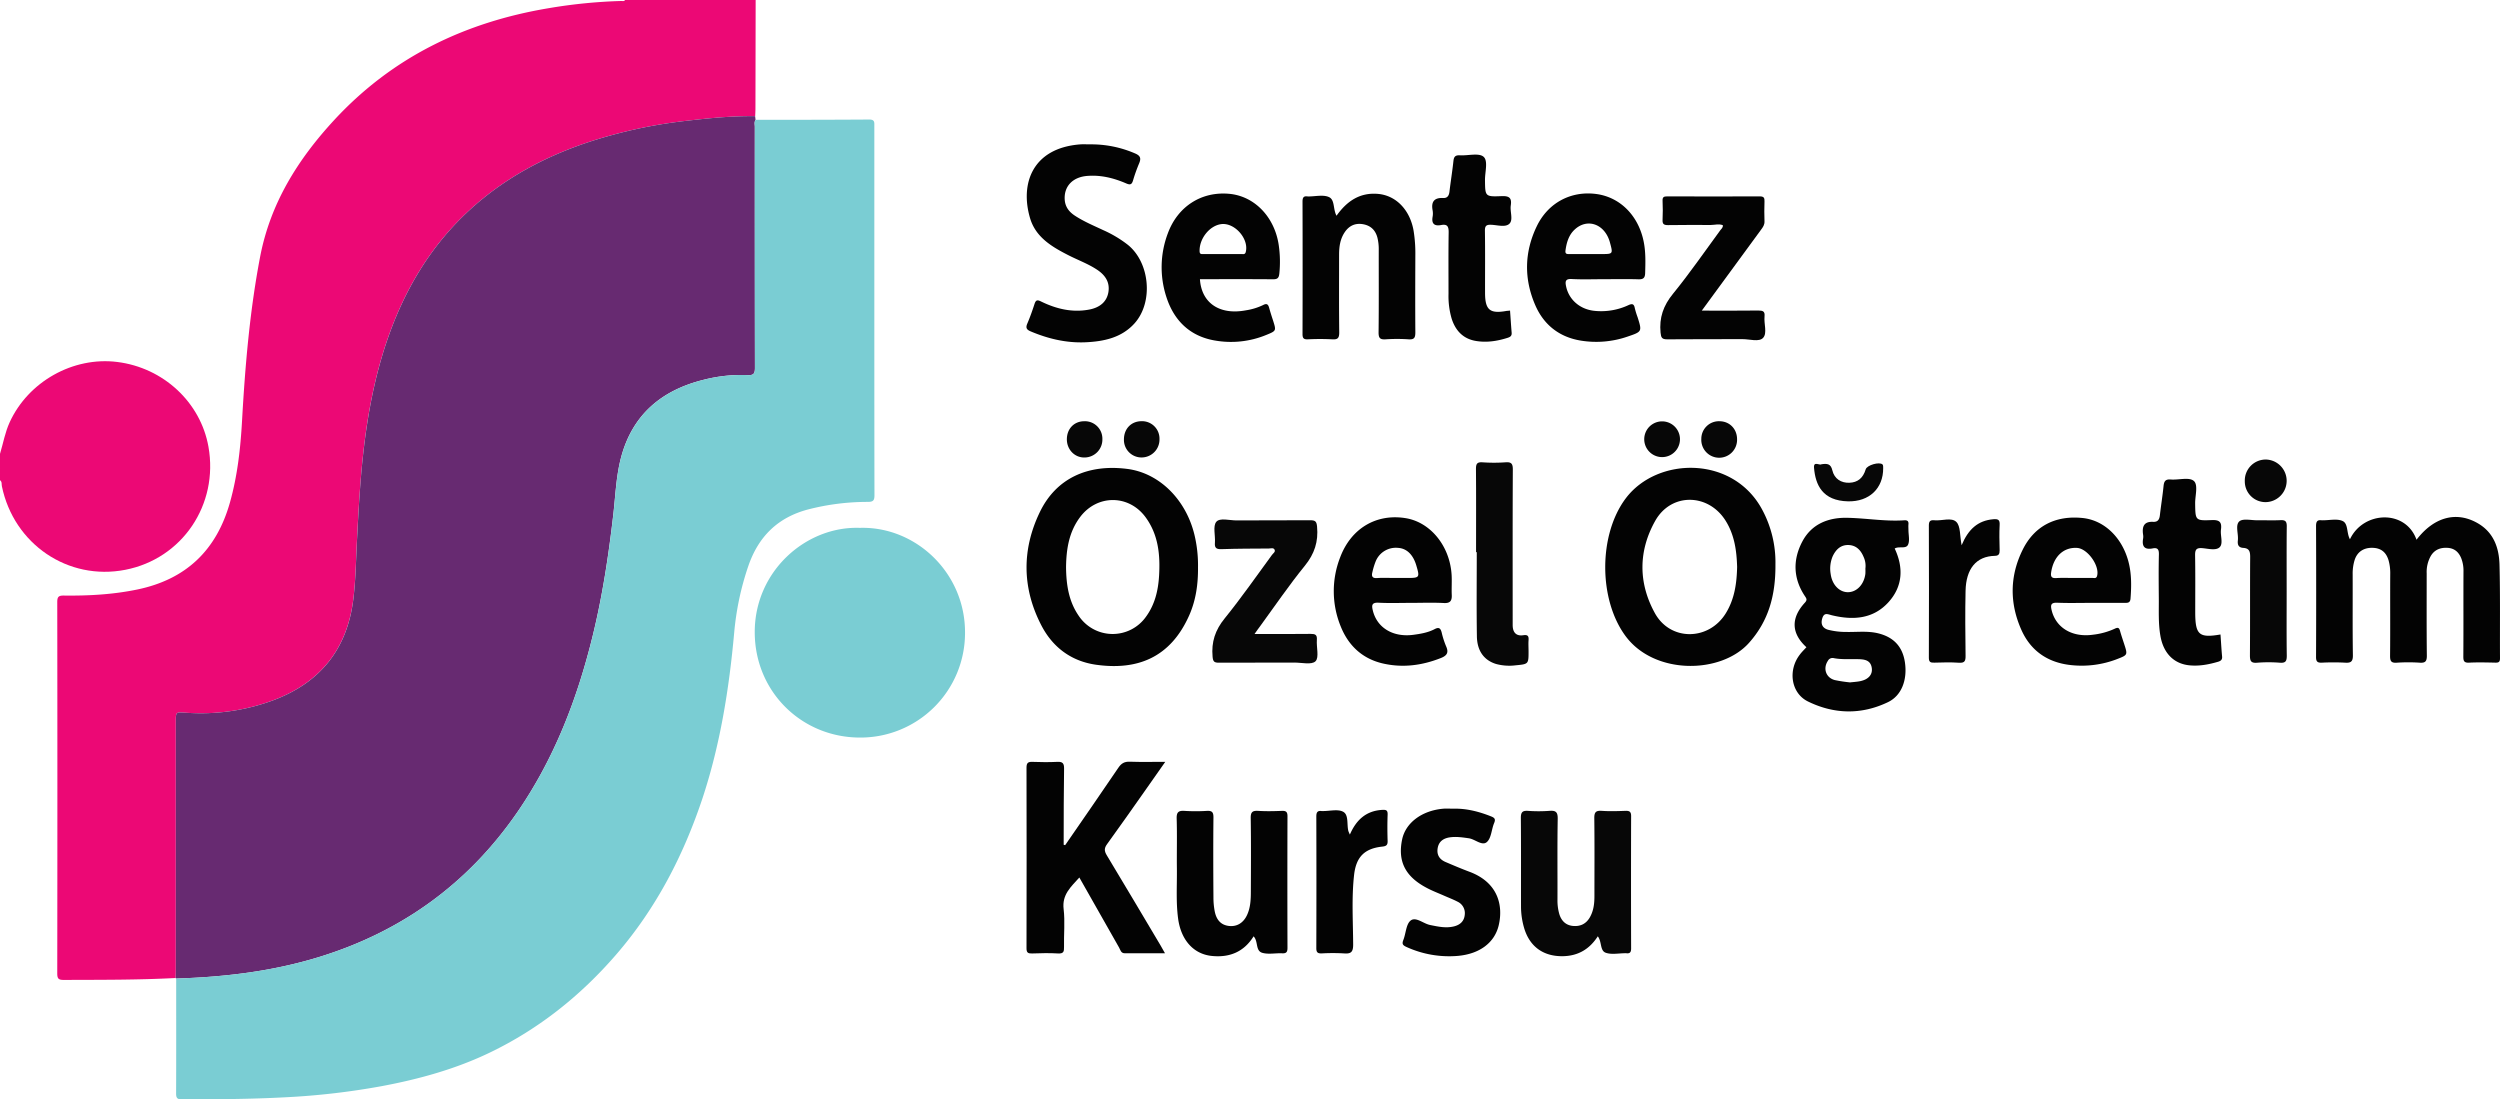 <svg xmlns="http://www.w3.org/2000/svg" viewBox="0 0 1565.5 688.4"><defs><style>.cls-1{fill:#ec0875;}.cls-2{fill:#672a71;}.cls-3{fill:#7acdd3;}.cls-4{fill:#030303;}.cls-5{fill:#070707;}</style></defs><title>logo-sentez-vip_2</title><g id="Layer_2" data-name="Layer 2"><g id="Layer_1-2" data-name="Layer 1"><path class="cls-1" d="M473.19,0q-.06,34-.13,67.91c0,1.61-.1,3.23-.16,4.84-14.37-.2-28.62,1.22-42.86,2.88a306.83,306.83,0,0,0-60.17,12.92c-28,9.14-53.49,22.65-75.36,42.58-25,22.76-41.54,50.89-52.32,82.62-7.39,21.79-11.7,44.25-14.39,67.09-2.26,19.2-3.3,38.48-4.29,57.76-.62,12.19-.79,24.42-2.26,36.56-3.81,31.24-20.73,52.29-50,63.29a130.33,130.33,0,0,1-55.43,7.82c-5.72-.39-5.72-.36-5.72,5.36V607.57c0,1.62-.09,3.24-.13,4.86-23.34,1.24-46.7,1.11-70,1.2-3.27,0-4.12-.74-4.12-4.08q.16-116.22,0-232.44c0-3.24.69-4.21,4.08-4.17,15.49.18,30.9-.64,46.17-3.82,30.53-6.38,49.51-24.66,57.9-54.5,4.7-16.7,6.59-33.75,7.56-51,1.93-34.41,4.82-68.71,11.29-102.64,6.39-33.54,23.54-61,46.36-85.74,36.5-39.5,82-61.37,134.49-70.13A324.71,324.71,0,0,1,389.06.62c.83,0,1.78.31,2.39-.62Z"/><path class="cls-1" d="M0,284.21c2-6.63,3.15-13.46,6.08-19.83C17.72,239,45.72,223.21,73.4,226.66c28.89,3.6,52.18,25.24,57.13,53.07C137,316,114.11,349.88,78.46,356.81c-35.84,7-69.79-16.06-77.29-52.34-.26-1.25.19-2.82-1.17-3.76Z"/><path class="cls-2" d="M110,612.43c0-1.62.13-3.24.13-4.86V451.63c0-5.72,0-5.75,5.72-5.36a130.33,130.33,0,0,0,55.43-7.82c29.28-11,46.2-32.05,50-63.29,1.47-12.14,1.64-24.37,2.26-36.56,1-19.28,2-38.56,4.29-57.76,2.69-22.84,7-45.3,14.39-67.09C253,182,269.54,153.89,294.51,131.13c21.87-19.93,47.39-33.44,75.36-42.58A306.83,306.83,0,0,1,430,75.63c14.24-1.66,28.49-3.08,42.86-2.88.09.76.19,1.51.28,2.27-.95,1.36-.49,2.91-.49,4.37q0,75.54.07,151.07c0,3.71-1,4.6-4.57,4.43a95.18,95.18,0,0,0-27.46,2.91c-26.44,6.55-44.73,21.85-51.86,48.88-3,11.52-3.42,23.43-4.76,35.19-2.95,25.66-6.78,51.17-12.94,76.28C361.47,437.71,347,475.27,323.68,509c-30.83,44.55-72.34,74.47-124.1,90.36-29.1,8.93-59,12.48-89.25,13.41A1.26,1.26,0,0,1,110,612.43Z"/><path class="cls-3" d="M110.33,612.75c30.28-.93,60.15-4.48,89.25-13.41,51.76-15.89,93.27-45.81,124.1-90.36,23.34-33.71,37.79-71.27,47.49-110.83,6.16-25.11,10-50.62,12.94-76.28,1.34-11.76,1.72-23.67,4.76-35.19,7.13-27,25.42-42.33,51.86-48.88a95.18,95.18,0,0,1,27.46-2.91c3.53.17,4.58-.72,4.57-4.43q-.19-75.54-.07-151.07c0-1.46-.46-3,.49-4.37,23.74,0,47.48,0,71.22-.17,3.38,0,3.12,1.81,3.11,4q0,57.54,0,115.08c0,38.74,0,77.47.08,116.21,0,3.31-.86,4.14-4.15,4.15A148.8,148.8,0,0,0,506.08,319c-19,5-31.1,16.95-37.45,35.35a177.07,177.07,0,0,0-8.89,41.94C456.56,431.39,451.05,466,440,499.58,428,535.71,410.76,569,385.7,597.92,363.52,623.53,337.53,644.25,307,659c-21.59,10.42-44.52,16.75-68,21.15a461.89,461.89,0,0,1-60.85,7c-21.33,1.13-42.66,1.25-64,1.3-2.79,0-3.89-.54-3.87-3.67C110.38,660.74,110.32,636.75,110.33,612.75Z"/><path class="cls-3" d="M538.39,330.55c35-1.09,66.25,28.22,65.91,66a65.48,65.48,0,0,1-66.12,65.31c-36.25-.18-65.48-28.71-65.56-65.91C472.55,357.51,504.87,329.35,538.39,330.55Z"/><path class="cls-4" d="M667,529.24c11.12-16.14,22.32-32.22,33.3-48.46,1.89-2.8,3.85-3.93,7.23-3.8,7.05.26,14.11.08,22.16.08-4.37,6.23-8.2,11.72-12.06,17.18-8.1,11.48-16.13,23-24.39,34.36-1.85,2.54-1.79,4.29-.21,6.92,11.34,18.79,22.51,37.69,33.73,56.55.83,1.41,1.62,2.85,2.76,4.87-8.71,0-16.94,0-25.17,0-2.47,0-2.73-2.09-3.57-3.56-8.25-14.47-16.45-29-24.9-43.89-5.24,5.86-10.93,10.64-9.84,19.76.93,7.83.08,15.87.25,23.81.07,2.83-.32,4.15-3.66,4-5.44-.33-10.92-.2-16.37,0-2.46.07-3.47-.45-3.46-3.22q.13-56.6,0-113.2c0-2.93,1-3.66,3.73-3.56,5.13.18,10.27.26,15.39,0,3.44-.19,4.46.8,4.4,4.33-.26,14.89-.2,29.78-.25,44.68,0,1,0,1.94,0,2.91Z"/><path class="cls-5" d="M1000.54,586.32c-5.19,8.09-12.42,12.31-21.92,12.45-12.26.18-20.85-6.07-24.26-17.82a48,48,0,0,1-1.9-13.21c-.05-18.53.07-37.07-.1-55.6,0-3.54,1-4.59,4.44-4.38a92.07,92.07,0,0,0,13.39,0c4-.32,5.32.68,5.25,5-.29,16.87-.09,33.76-.15,50.64a31,31,0,0,0,1.1,8.82c1.2,4.08,3.77,7,8.24,7.56,4.68.56,8.46-1.08,10.89-5.27s2.91-8.71,2.91-13.38c0-16.22.12-32.44-.08-48.66-.05-3.66.8-5,4.63-4.72,4.94.35,9.92.18,14.89,0,2.41-.06,3.55.46,3.54,3.25q-.13,41.44,0,82.91c0,2.44-.8,3.33-3.13,3a4,4,0,0,0-.49,0c-4.14,0-8.64,1-12.31-.31S1003.16,589.66,1000.54,586.32Z"/><path class="cls-4" d="M785,586.33c-6.11,9.85-15.22,13.44-26.28,12.27-11.49-1.22-19.26-10.16-21-23.5-1.38-10.39-.63-20.82-.75-31.24s.19-20.86-.14-31.28c-.13-4.12,1.27-5.05,5-4.8a113.1,113.1,0,0,0,13.9,0c3.28-.19,4.16.87,4.13,4.14-.17,16.72-.12,33.43,0,50.15a45.4,45.4,0,0,0,.85,8.86c1,4.71,3.47,8.2,8.68,8.88,5,.66,9.15-1.77,11.48-6.75,2.17-4.62,2.39-9.59,2.41-14.55.06-15.39.17-30.79-.08-46.18-.06-3.87,1.13-4.78,4.74-4.56,4.94.31,9.93.19,14.89,0,2.57-.08,3.4.74,3.39,3.38q-.13,41.2,0,82.42c0,2.58-.69,3.51-3.33,3.39-4.13-.2-8.51.79-12.35-.28C786,595.46,788.05,589.48,785,586.33Z"/><path class="cls-4" d="M909.93,506.4c8.23-.24,16,1.75,23.61,4.75,2.22.88,3.21,1.62,2.09,4.25-1.67,3.94-1.72,9.33-4.5,11.84-3,2.74-7.37-1.74-11.36-2.31s-7.89-1.15-11.83-.59-6.91,2.48-7.65,6.66,1.05,7.12,4.86,8.76c5,2.14,10,4.26,15.1,6.17,17.92,6.73,21.11,21.13,18.27,33.38-2.54,11-12,18.14-25.88,19.29a64.32,64.32,0,0,1-31.89-5.6c-2.2-1-3-1.8-2-4.33,1.66-4.12,1.69-9.92,4.61-12.23,3.22-2.54,7.94,1.95,12.18,2.8,5,1,10,2.16,15.15.81,3.79-1,6.15-3.29,6.53-7.15a7.91,7.91,0,0,0-4.39-8.21c-2.77-1.45-5.71-2.56-8.56-3.82-3.62-1.6-7.33-3-10.82-4.86-13.48-7.07-18.28-16.63-15.44-30.34,2.15-10.35,12.22-18,25.51-19.24C905.62,506.23,907.78,506.4,909.93,506.4Z"/><path class="cls-4" d="M845.3,522.6c4-9.24,10.23-14.92,20.36-15.46,2.59-.14,3.36.42,3.27,3.05-.2,5.45-.18,10.92,0,16.38.08,2.57-.8,3.3-3.33,3.57-11.13,1.19-16.4,6.44-17.67,17.76-1.62,14.52-.64,29.1-.58,43.65,0,4.74-1.45,5.8-5.76,5.47a123.75,123.75,0,0,0-13.89,0c-2.52.09-3.43-.6-3.42-3.29q.13-41.22,0-82.43c0-2.53.64-3.77,3.3-3.42a8.34,8.34,0,0,0,1,0c4.3,0,9.47-1.37,12.66.54,3.39,2,2.06,7.86,3.11,12A20.67,20.67,0,0,0,845.3,522.6Z"/><path class="cls-4" d="M750.19,355.27c.11,10.35-1.28,20.49-5.48,30-11.81,26.65-32.58,34.59-58.3,31-15.39-2.16-27-10.73-34.17-24.38-12.27-23.48-12.49-47.77-1-71.41,10.21-21,30-30,54.68-26.84,19.82,2.54,36.54,18.87,42,41.07A81.74,81.74,0,0,1,750.19,355.27Zm-82.63,0c.13,10.88,1.65,21.25,7.93,30.34a25.54,25.54,0,0,0,42.13.58c5.56-7.6,7.64-16.41,8.19-25.59.79-13.09-.42-25.87-8.56-36.85-10.49-14.12-30.08-14.13-40.73-.17C669.34,333,667.69,344,667.56,355.23Z"/><path class="cls-4" d="M1111.78,353.46c.15,19.56-4.41,35.52-16.58,49.13-17.46,19.52-58.86,20.16-77.06-4-17.22-22.89-17.26-63.75-.06-86.56,19.8-26.26,67.49-26.92,85.58,7.45A69.59,69.59,0,0,1,1111.78,353.46Zm-24,1.39c-.29-9.93-1.62-19.67-7-28.45-10.71-17.58-34.26-18.11-44.3-.21-10.58,18.85-10.61,38.88-.18,57.78,9.78,17.72,33.88,17.28,44.44,0C1086.24,375,1087.56,365.12,1087.79,354.85Z"/><path class="cls-4" d="M1471.54,337.69c8.36-17.71,34.85-18.88,41.68.3,10.75-14.05,24.58-18,37.89-10.6,10.29,5.69,13.8,15.46,14.08,26.25.51,19.52.19,39.05.31,58.58,0,2.25-.77,2.77-2.85,2.73-5.46-.12-10.94-.27-16.39,0-3.24.18-3.75-1-3.72-3.91.13-17.71,0-35.42.09-53.13a21.56,21.56,0,0,0-1.37-8.25c-1.54-3.81-4.13-6.29-8.48-6.59s-8.15,1-10.57,5a20.31,20.31,0,0,0-2.62,10.93c0,17.21-.09,34.43.1,51.64,0,3.53-1,4.55-4.41,4.34a108,108,0,0,0-14.39,0c-3.69.27-4.25-1.15-4.22-4.45.17-17.05,0-34.1.1-51.15a29.81,29.81,0,0,0-1-8.33c-1.52-5.29-4.8-7.84-10-8-5.63-.16-9.68,2.5-11.33,7.73a28.59,28.59,0,0,0-1.2,8.81c.06,16.88-.12,33.76.14,50.64.06,4.09-1.25,5-5,4.73a141,141,0,0,0-14.39,0c-2.74.11-3.7-.61-3.68-3.54q.17-41,0-81.93c0-2.72.62-4.11,3.54-3.68a2.68,2.68,0,0,0,.49,0c4.3.05,9.24-1.2,12.72.51S1469.35,333.83,1471.54,337.69Z"/><path class="cls-4" d="M1131.18,405.29c-9.42-8.6-9.89-18.16-1-27.85,1.57-1.72,1.16-2.51.12-4.06-7.45-11.05-7.73-22.82-1.69-34.26,5.82-11,16.23-15.13,28.26-14.87s23.69,2.36,35.62,1.56c1.91-.13,2.77.56,2.58,2.53-.11,1.15,0,2.32,0,3.48,0,3.14.94,6.74-.28,9.31-1.35,2.82-5.74.72-8.33,2.35,5.63,12,5.08,23.73-3.93,33.65-9.58,10.54-22.21,11.32-35.27,8.18-2.71-.65-4.93-2-6.13,1.82s.27,6.31,3.8,7.27a45.78,45.78,0,0,0,11.29,1.33c6.75.14,13.56-.78,20.25.95,9.6,2.48,15,8.47,16.41,18.21,1.55,10.89-2.09,20.68-10.6,24.78-16.62,8-33.75,7.63-50.13-.4-10.62-5.21-12.64-19.47-5.21-29.2C1128.16,408.37,1129.74,406.88,1131.18,405.29Zm36.93-49.19a13.39,13.39,0,0,0-1.14-7.4c-1.75-4.19-4.63-7.29-9.52-7.41s-7.88,2.94-9.8,7a19.76,19.76,0,0,0-1.28,11.13c.86,6.71,5.43,11.47,10.87,11.41s10-4.79,10.85-11.46A29.59,29.59,0,0,0,1168.11,356.1Zm-9.61,71.22c2.26-.26,4.25-.36,6.18-.74,5.21-1,8-4.05,7.44-8.21-.67-5-4.51-5.5-8.48-5.6-5.11-.13-10.25.33-15.31-.64a3.26,3.26,0,0,0-3.71,1.68c-3.21,4.82-1.2,10.65,4.39,12.07A90.28,90.28,0,0,0,1158.5,427.32Z"/><path class="cls-4" d="M1309.15,377.52c-7,0-13.91.21-20.84-.09-4-.16-4.36,1.37-3.58,4.65,2.64,11,12.85,17.18,25.77,15.39a44.78,44.78,0,0,0,13.78-3.78c2.17-1.06,2.79-.43,3.33,1.53.75,2.69,1.67,5.34,2.53,8,2.24,6.87,2.26,6.91-4.26,9.44a61.41,61.41,0,0,1-29.22,3.8c-14.44-1.58-25.19-9-31-22.32-7.31-16.57-7.16-33.49.9-49.81,7.38-15,20.69-21.71,37.6-19.95,13.25,1.37,24.37,11.79,28.53,26.79,2.15,7.76,2.06,15.66,1.45,23.62-.2,2.67-1.63,2.75-3.61,2.74C1323.37,377.49,1316.26,377.51,1309.15,377.52Zm-10.57-15.6c4,0,7.91,0,11.87,0,1,0,2.25.46,2.73-1.25,1.79-6.31-5.94-17.2-12.57-17.57-8.51-.48-14.72,5.48-16.18,15.29-.43,2.84.4,3.78,3.28,3.6C1291.32,361.75,1295,361.92,1298.58,361.92Z"/><path class="cls-4" d="M883.68,377.52c-6.78,0-13.57.26-20.33-.1-4.39-.24-4.5,1.63-3.67,4.95,2.66,10.8,12.7,16.86,25.44,15.14,4.58-.61,9.18-1.4,13.31-3.58,2.66-1.41,3.66-.45,4.33,2.07a53.62,53.62,0,0,0,2.69,8.48c1.81,3.95.94,5.95-3.23,7.6-11.88,4.69-24,6.24-36.42,3.35-12.79-3-21.54-11.26-26.32-23.36a58.2,58.2,0,0,1-.27-43.06c6.86-18.22,22.69-27.5,41-24.54,15.44,2.5,27.57,17.26,28.77,35.21.28,4.28-.08,8.6.11,12.88.16,3.72-1,5.27-5,5.05C897.25,377.25,890.46,377.52,883.68,377.52Zm-10.38-15.6h7.91c7.76,0,7.94-.25,5.65-7.94-2-6.71-6-10.53-11.27-10.89a13.64,13.64,0,0,0-14.19,8.56,44.76,44.76,0,0,0-2,6.58c-.69,2.57-.1,4,3,3.75C866,361.72,869.67,361.92,873.3,361.92Z"/><path class="cls-5" d="M785.6,397c12.29,0,23.69.1,35.08-.06,2.92,0,4.19.5,3.94,3.75-.35,4.6,1.52,10.95-.83,13.37s-8.71.83-13.31.84c-15.72.05-31.44,0-47.16.08-2.91,0-3.73-.6-4-3.74-.84-9.19,1.64-16.72,7.57-24,10.39-12.82,19.83-26.42,29.61-39.74.71-1,2.32-1.88,1.64-3.29s-2.37-.74-3.6-.73c-9.91.06-19.84.06-29.75.4-3.36.12-4.28-1-4-4.15.32-4.43-1.38-10.22.84-12.95s8.34-.86,12.74-.89c15.39-.12,30.78,0,46.16-.11,3.16,0,3.92.77,4.22,4,.87,9.37-1.59,17-7.65,24.48-9.9,12.17-18.74,25.19-28,37.86C788,393.53,787,395,785.6,397Z"/><path class="cls-4" d="M1390.47,397.31c.34,4.61.58,9.21,1,13.78.24,2.24-1.1,2.9-2.72,3.37-5.91,1.71-11.91,2.82-18.08,2.13-9.6-1.08-16-7.73-17.83-18.44-1.4-8-.9-16.15-1-24.24-.07-8.92-.16-17.86.06-26.78.07-3.12-.88-4.32-3.89-3.72-5.15,1-6.83-1.26-6-6.11a7.58,7.58,0,0,0,0-2.47c-.73-4.93.39-8.37,6.31-8.05,3.34.17,4-2,4.26-4.68.69-5.9,1.64-11.78,2.23-17.69.3-3,1.13-4.42,4.52-4.15,4.91.4,11.41-1.61,14.37.85s.83,9.3.9,14.2c.15,10.5.06,10.81,10.41,10.37,5-.21,6.37,1.39,5.75,6-.49,3.71,1.53,8.63-.78,10.95s-7.24.92-10.95.62c-4-.33-4.52,1.31-4.46,4.77.2,12.06.07,24.14.08,36.21C1374.78,397.54,1377.23,399.61,1390.47,397.31Z"/><path class="cls-5" d="M924.31,345.74c0-17.37.08-34.74-.06-52.1,0-3.19.71-4.36,4.08-4.14a101.49,101.49,0,0,0,14.38,0c3.77-.29,4.64.92,4.62,4.62-.16,31.1-.09,62.19-.09,93.29,0,1.32,0,2.65,0,4,0,4.41,2,7.07,6.66,6.37,2.91-.43,3.46.63,3.28,3.15-.17,2.3,0,4.63,0,6.94,0,7.95,0,8-8.06,8.75a31.69,31.69,0,0,1-12.29-.84c-7.45-2.29-11.89-8.12-12-17.42-.27-17.53-.08-35.05-.08-52.58Z"/><path class="cls-4" d="M1228.37,341.42c4.16-10,10.18-15.45,19.81-16.27,2.82-.24,4.22.18,4,3.54-.3,5.28-.13,10.58,0,15.87,0,2.12-.39,3.45-2.92,3.5-11.93.24-18.11,8.3-18.42,21.84s-.17,27.1,0,40.65c.05,3.29-.48,4.71-4.19,4.45-5.1-.36-10.24-.2-15.36-.05-2.41.08-3.46-.34-3.44-3.15q.15-41.4,0-82.8c0-2.75,1-3.44,3.45-3.2,4.7.45,10.73-2,13.78,1.05C1227.74,329.53,1227.19,335.4,1228.37,341.42Z"/><path class="cls-5" d="M1431.91,370.35c0,13.39-.11,26.79.07,40.18,0,3.31-.58,4.73-4.24,4.47a90.71,90.71,0,0,0-14.37,0c-4,.35-4.48-1.34-4.46-4.78.15-20.5,0-41,.15-61.52,0-3.37-.63-5.38-4.3-5.61-3-.19-3.72-1.92-3.41-4.7.46-4.07-1.73-9.48.89-11.88,2.2-2,7.52-.67,11.46-.71,4.79-.06,9.6.16,14.38-.08,3.1-.16,3.93.9,3.89,3.92C1431.83,343.22,1431.91,356.79,1431.91,370.35Z"/><path class="cls-5" d="M1140.56,290.73c3.72-.58,5.9-.29,6.85,3.78,1.26,5.36,5.55,8,10.7,7.79s8.51-2.82,10.21-8.44c.79-2.6,8.62-4.89,10.54-3,.44.45.38,1.5.39,2.28.09,12.7-8.77,21.09-22,20.8-16-.36-20.44-10.26-21.31-21.09C1135.61,288.51,1139.48,291.62,1140.56,290.73Z"/><path class="cls-5" d="M1418.82,314.43a12.94,12.94,0,0,1-13.12-13.13A13.11,13.11,0,0,1,1419,287.76a13.34,13.34,0,0,1-.16,26.67Z"/><path class="cls-5" d="M690.31,275a11.22,11.22,0,0,1-11.11,11.48c-6.16.17-11.13-4.9-11.13-11.36,0-6.66,4.59-11.38,11-11.34A10.93,10.93,0,0,1,690.31,275Z"/><path class="cls-5" d="M714.81,263.76a10.9,10.9,0,0,1,11.26,11.18A11.23,11.23,0,0,1,715,286.46a11,11,0,0,1-11.19-11.31C703.81,268.51,708.37,263.78,714.81,263.76Z"/><path class="cls-5" d="M1087.75,275.29a11.2,11.2,0,1,1-22.38-.51,11,11,0,0,1,11.47-11C1083.23,263.87,1087.84,268.74,1087.75,275.29Z"/><path class="cls-5" d="M1052,275.05a11.19,11.19,0,1,1-22.38,0,11.19,11.19,0,1,1,22.38,0Z"/><path class="cls-4" d="M682.34,90.4a69,69,0,0,1,28.4,5.66c3.47,1.45,3.91,3.12,2.56,6.29a100.75,100.75,0,0,0-3.81,10.7c-.76,2.53-1.77,2.88-4.22,1.82-7.81-3.38-15.92-5.42-24.56-4.7-9,.75-14.45,6.48-14,14.7.26,4.52,2.6,7.68,6.26,10.1,5.67,3.75,11.92,6.33,18,9.2a73.34,73.34,0,0,1,15.27,9.13c13.83,11.13,16.09,35.89,4.24,49.15-8.08,9-19.12,11.35-30.54,11.88-12.07.56-23.59-2.17-34.69-6.88-2.6-1.11-3-2.37-1.92-4.9,1.69-3.93,3.12-8,4.44-12.06.78-2.41,1.56-3,4.09-1.72,9.53,4.65,19.53,7.1,30.21,5.08,6.83-1.3,11-5,12-10.84,1.06-6.32-2-10.73-7.07-14.11-5.68-3.77-12.07-6.06-18.08-9.14-10.28-5.25-20.35-11.2-23.88-23.1-6.45-21.81,1.62-43.92,31.29-46.24C678.36,90.26,680.36,90.4,682.34,90.4Z"/><path class="cls-4" d="M751.4,174.83c.94,15,12.41,22.61,28.8,19.49A37.83,37.83,0,0,0,791,191c2.31-1.22,3.15-.36,3.74,1.77.75,2.7,1.6,5.37,2.47,8,2,6.37,2.07,6.38-4.36,9a57.91,57.91,0,0,1-32.07,3.46c-15.62-2.66-25.63-12.46-30.39-27.25a59.9,59.9,0,0,1,.91-39.85c6.23-16.94,21.17-26.41,38.59-24.75,15.74,1.5,28.26,14.51,30.85,32.07a72.85,72.85,0,0,1,.39,17.77c-.3,3-1.26,3.7-4.16,3.67C781.81,174.75,766.61,174.83,751.4,174.83Zm14.21-15.74c3.95,0,7.91,0,11.87,0,1,0,2.2.41,2.63-1.34,2.07-8.31-7.18-18.67-15.61-17.37-7.26,1.11-13.49,9.15-13.32,16.84,0,2.18,1.27,1.88,2.55,1.89Z"/><path class="cls-4" d="M1004.58,174.83c-6.78,0-13.57.27-20.33-.1-4-.22-4.22,1.46-3.57,4.57,1.74,8.37,8.69,14.45,17.83,15.36a40.53,40.53,0,0,0,21.22-3.58c2.49-1.14,3.51-.69,4,1.95a52.05,52.05,0,0,0,1.75,5.66c2.8,8.93,2.81,9-6.26,12.07a60,60,0,0,1-29.3,2.53c-13.36-2.16-23.12-9.77-28.49-22.09-7.17-16.44-6.93-33.2.83-49.37,7.16-15,21.66-22.45,37.38-20.34,14.8,2,26.17,13.36,29.55,29.41,1.42,6.71,1.2,13.45,1,20.23-.11,3-1.28,3.87-4.25,3.77C1018.81,174.68,1011.69,174.83,1004.58,174.83Zm-10.27-15.74h8.4c7.42,0,7.42,0,5.41-7.34-3.18-11.54-14.29-15.48-22.26-7.81-3.6,3.47-4.88,8.05-5.55,12.88-.33,2.42,1.08,2.28,2.62,2.28C986.72,159.08,990.52,159.09,994.31,159.09Z"/><path class="cls-4" d="M836.93,135.1c6.45-9.1,14.56-14.69,26-13.68s20.09,10.23,22.28,23.19a88.4,88.4,0,0,1,1.08,14.81c-.06,16.21-.12,32.42,0,48.62,0,3.33-.6,4.71-4.25,4.45a106.17,106.17,0,0,0-14.38,0c-3.47.22-4.42-.81-4.39-4.33.2-17.19.08-34.39.1-51.59a29.8,29.8,0,0,0-.86-7.86c-1.26-4.62-4.16-7.41-8.83-8.28-4.9-.91-8.78.83-11.56,4.91-2.92,4.27-3.58,9.14-3.58,14.17,0,16.2-.1,32.41.09,48.62,0,3.45-.82,4.58-4.35,4.36a148.67,148.67,0,0,0-15.37,0c-2.72.11-3.28-.89-3.27-3.4q.12-41.41,0-82.85c0-2.65.77-3.64,3.33-3.22a2.68,2.68,0,0,0,.49,0c4.3,0,9.18-1.23,12.75.4C836,125.15,834.67,131.06,836.93,135.1Z"/><path class="cls-4" d="M1065.66,194.51c12.32,0,23.85.1,35.38-.06,2.89,0,4.25.46,3.91,3.73-.48,4.56,1.83,10.45-.9,13.39-2.54,2.74-8.45.78-12.87.8-15.72.1-31.44-.06-47.16.12-3.28,0-3.86-1-4.17-4.13-.93-9.39,1.73-17,7.8-24.42,10.43-12.79,19.81-26.45,29.6-39.76.65-.88,1.74-1.55,1.6-3.16-2.49-1-5.07-.15-7.61-.14-8.94,0-17.87-.08-26.81.08-2.62,0-3.46-.73-3.33-3.34.2-4,.17-7.94,0-11.91-.1-2.23.73-2.75,2.83-2.74q29,.11,58.08,0c2.58,0,3,1,2.91,3.2-.13,4.14-.16,8.28,0,12.41.1,2.23-1,3.71-2.19,5.31C1090.54,160.52,1078.35,177.18,1065.66,194.51Z"/><path class="cls-4" d="M945.59,194.48c.34,4.63.62,9.23,1,13.8.21,2.19-1,2.8-2.76,3.34-6.39,2-12.88,3-19.53,1.9-8-1.29-12.82-6.4-15.24-13.88A50.21,50.21,0,0,1,907.06,184c0-12.74-.11-25.49.09-38.23.06-3.64-.58-5.65-4.7-4.85s-6.17-.72-5.35-5.21a11.21,11.21,0,0,0,0-4c-1-5.37,1-8,6.63-7.72,2.66.13,3.63-1.5,3.93-4,.76-6.4,1.79-12.77,2.48-19.17.28-2.66,1.17-3.72,4-3.56,5.09.31,11.83-1.67,14.84.88s.86,9.61.92,14.68c.12,10.15.05,10.44,10.33,10,4.77-.19,6.56,1,5.82,5.85-.58,3.87,1.66,9-.87,11.43s-7.57.78-11.49.65c-3-.1-3.88.72-3.83,3.82.19,12.9.06,25.81.08,38.72,0,10.8,3,13.32,13.49,11.4C944.07,194.63,944.73,194.59,945.59,194.48Z"/></g></g></svg>